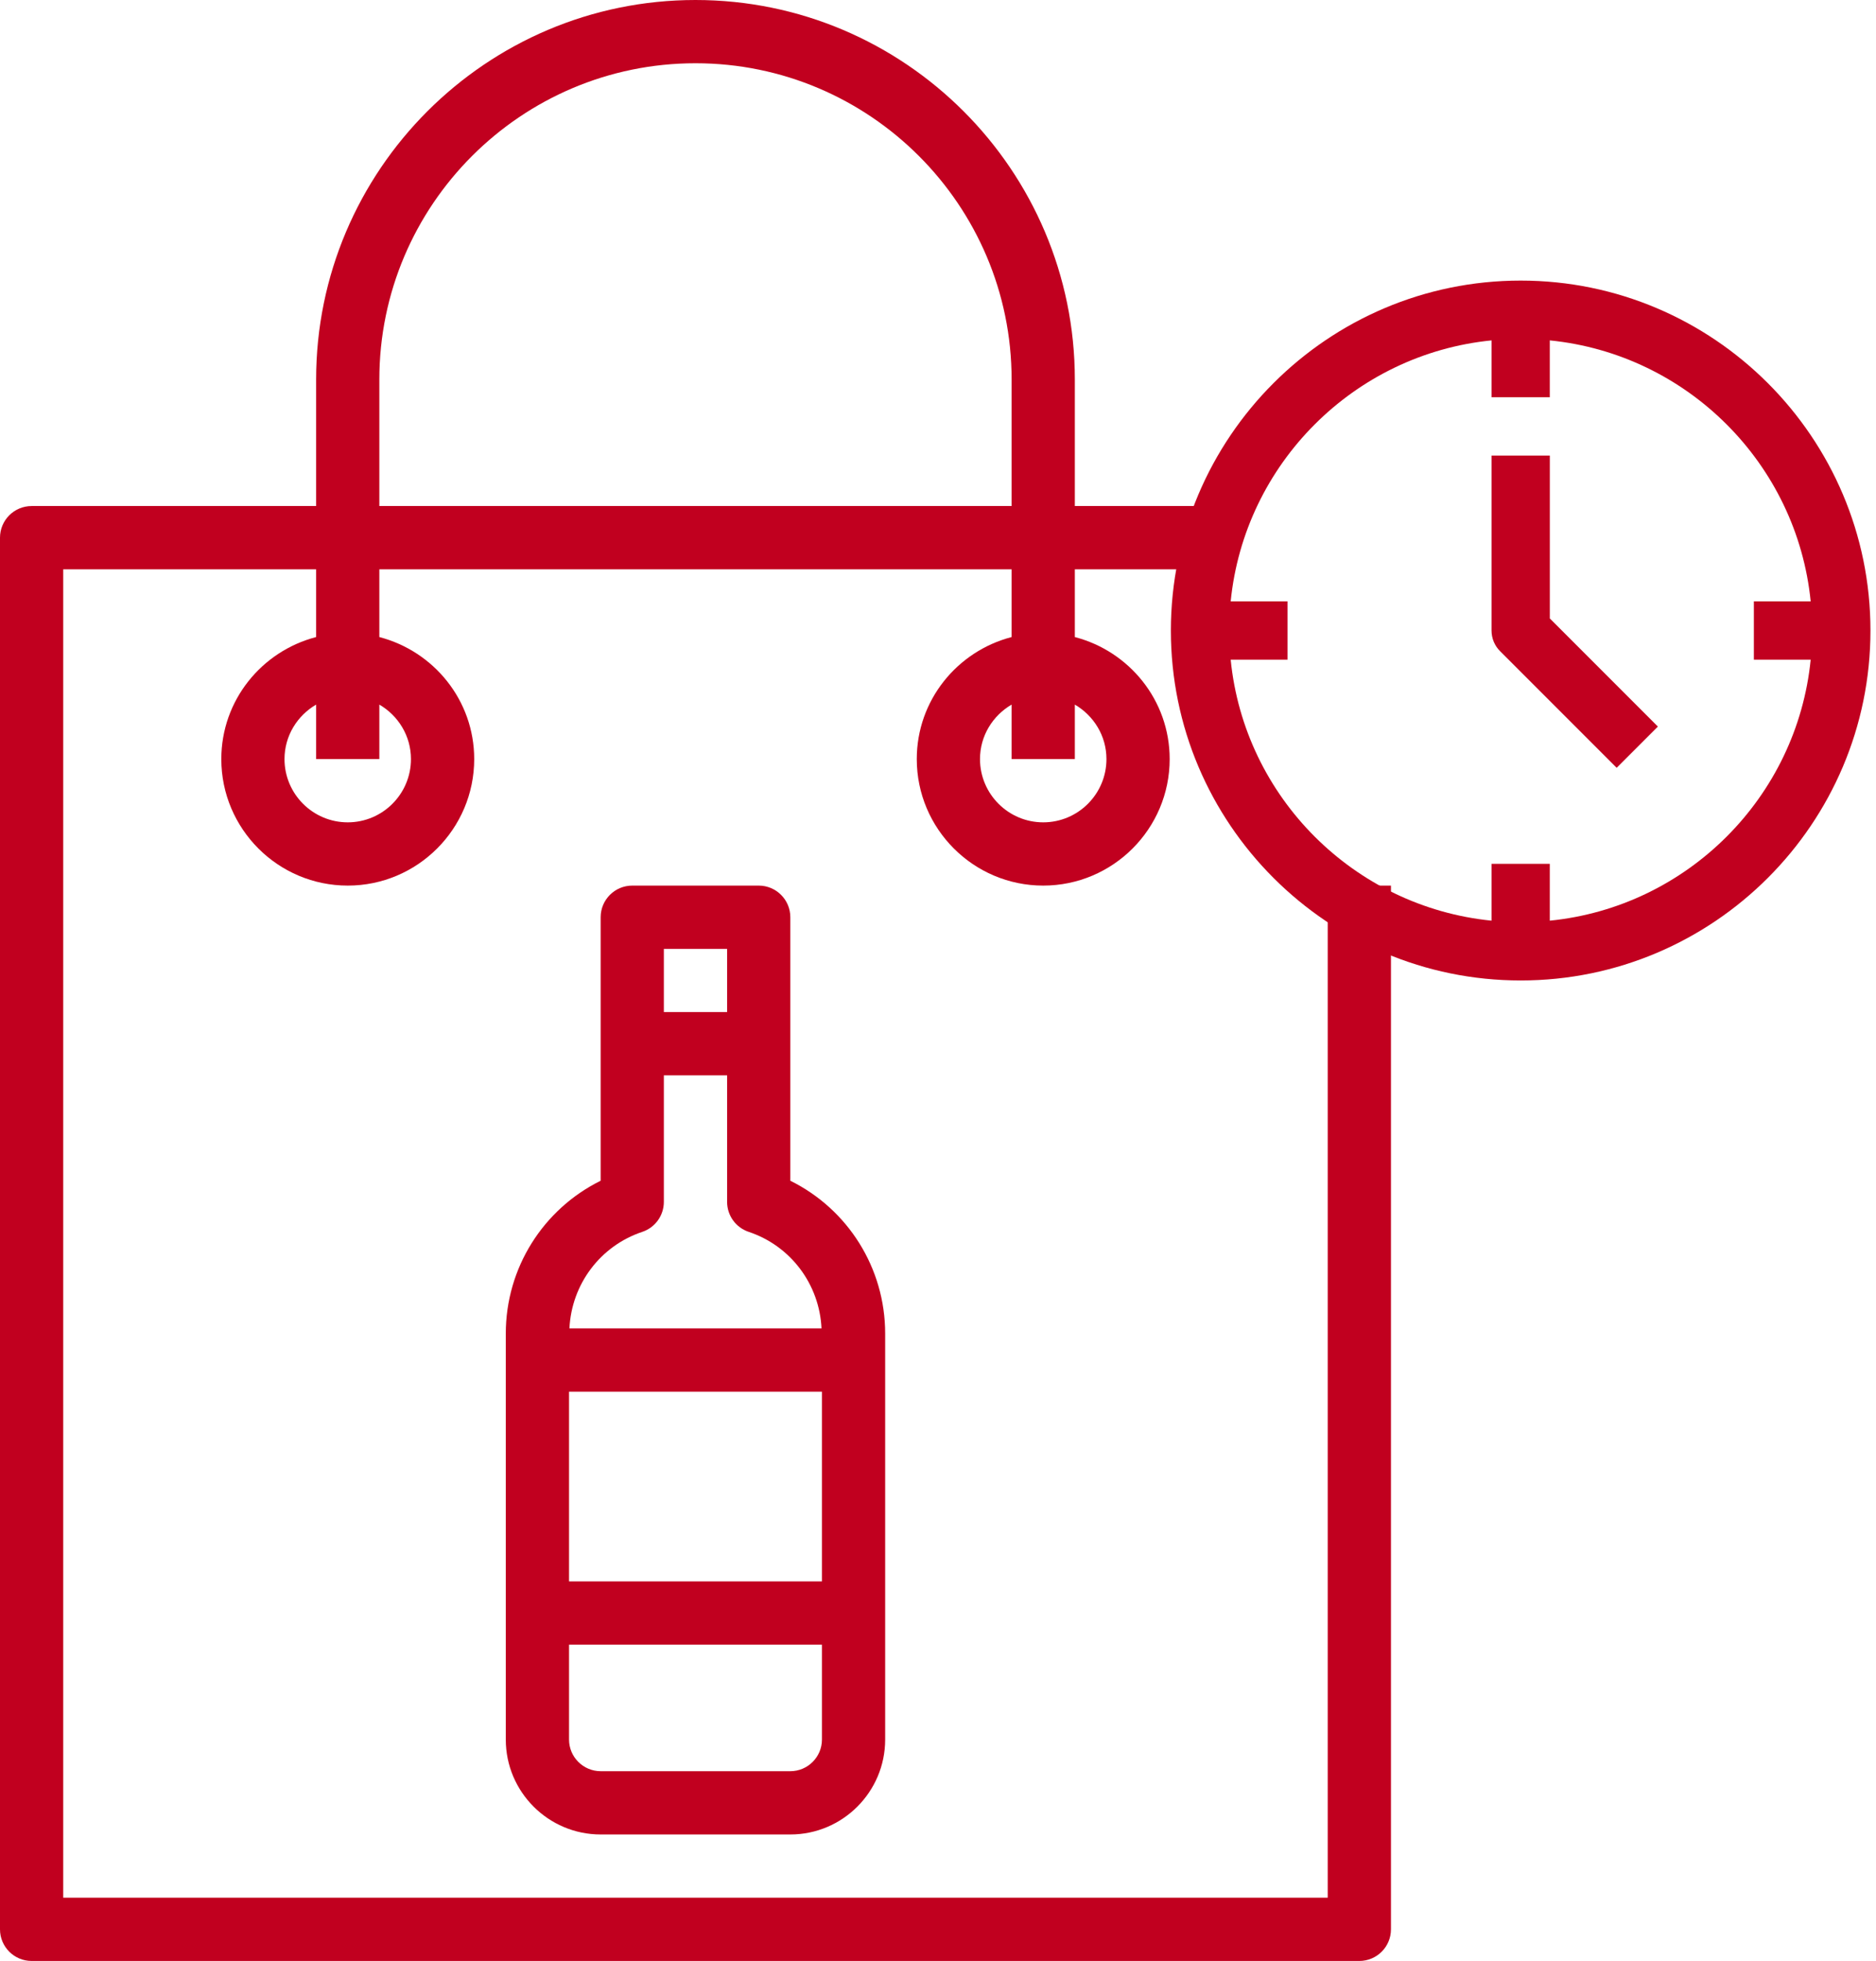 <svg width="67" height="70" viewBox="0 0 67 70" fill="none" xmlns="http://www.w3.org/2000/svg">
<g clip-path="url(#clip0)">
<path d="M27.097 31.613H22.581C21.958 31.613 21.452 32.118 21.452 32.742V42.149C19.397 43.163 18.064 45.263 18.064 47.603V62.097C18.064 63.965 19.584 65.485 21.452 65.485H28.226C30.093 65.485 31.613 63.965 31.613 62.097V47.603C31.613 45.263 30.281 43.163 28.226 42.149V32.742C28.226 32.118 27.72 31.613 27.097 31.613ZM25.968 33.871V36.129H23.709V33.871H25.968ZM29.355 49.678V56.452H20.323V49.678H29.355ZM28.226 63.226H21.452C20.83 63.226 20.323 62.72 20.323 62.097V58.71H29.355V62.097C29.355 62.72 28.848 63.226 28.226 63.226ZM29.34 47.419H20.337C20.413 45.848 21.433 44.477 22.938 43.974C23.399 43.82 23.709 43.39 23.709 42.903V38.387H25.968V42.903C25.968 43.39 26.278 43.82 26.74 43.974C28.245 44.477 29.265 45.848 29.34 47.419Z" fill="#C1001F"/>
<path d="M47.419 67.742H2.258V20.323H11.29V22.741C9.348 23.245 7.904 24.998 7.904 27.097C7.904 29.587 9.929 31.613 12.42 31.613C14.91 31.613 16.936 29.587 16.936 27.097C16.936 24.998 15.49 23.246 13.548 22.741V20.323H36.129V22.741C34.187 23.245 32.742 24.998 32.742 27.097C32.742 29.587 34.767 31.613 37.258 31.613C39.748 31.613 41.774 29.587 41.774 27.097C41.774 24.998 40.329 23.246 38.387 22.741V20.323H43.076C43.012 19.571 42.998 18.814 43.05 18.064H38.387V13.548C38.387 6.078 32.31 0 24.839 0C17.368 0 11.29 6.078 11.29 13.548V18.064H1.129C0.506 18.065 0 18.569 0 19.194V68.871C0 69.495 0.506 70 1.129 70H48.548C49.172 70 49.677 69.495 49.677 68.871V31.613H47.419V67.742ZM38.387 27.097V25.152C39.059 25.544 39.516 26.265 39.516 27.097C39.516 28.342 38.504 29.355 37.258 29.355C36.013 29.355 35 28.342 35 27.097C35 26.265 35.457 25.544 36.129 25.152V27.097H38.387ZM13.548 13.548C13.548 7.323 18.613 2.258 24.839 2.258C31.064 2.258 36.129 7.323 36.129 13.548V18.064H13.548V13.548ZM11.29 25.152V27.097H13.548V25.152C14.22 25.544 14.677 26.265 14.677 27.097C14.677 28.342 13.665 29.355 12.419 29.355C11.174 29.355 10.161 28.342 10.161 27.097C10.161 26.265 10.619 25.544 11.29 25.152Z" fill="#C1001F"/>
<path d="M54.31 10.016C47.421 10.016 41.817 15.62 41.817 22.508C41.817 29.396 47.421 35 54.31 35C61.198 35 66.802 29.396 66.802 22.508C66.802 15.62 61.198 10.016 54.31 10.016ZM55.35 32.865V30.836H53.269V32.865C48.358 32.374 44.442 28.459 43.953 23.549H45.982V21.467H43.953C44.443 16.557 48.358 12.64 53.269 12.151V14.18H55.35V12.151C60.261 12.641 64.177 16.556 64.667 21.467H62.638V23.549H64.667C64.177 28.459 60.261 32.376 55.35 32.865Z" fill="#C1001F"/>
<path d="M55.351 16.262H53.269V22.508C53.269 22.785 53.378 23.05 53.574 23.244L57.738 27.408L59.21 25.936L55.351 22.077V16.262H55.351Z" fill="#C1001F"/>
</g>
<defs>
<clipPath id="clip0">
<rect width="66.802" height="70" fill="white"/>
</clipPath>
</defs>
</svg>
